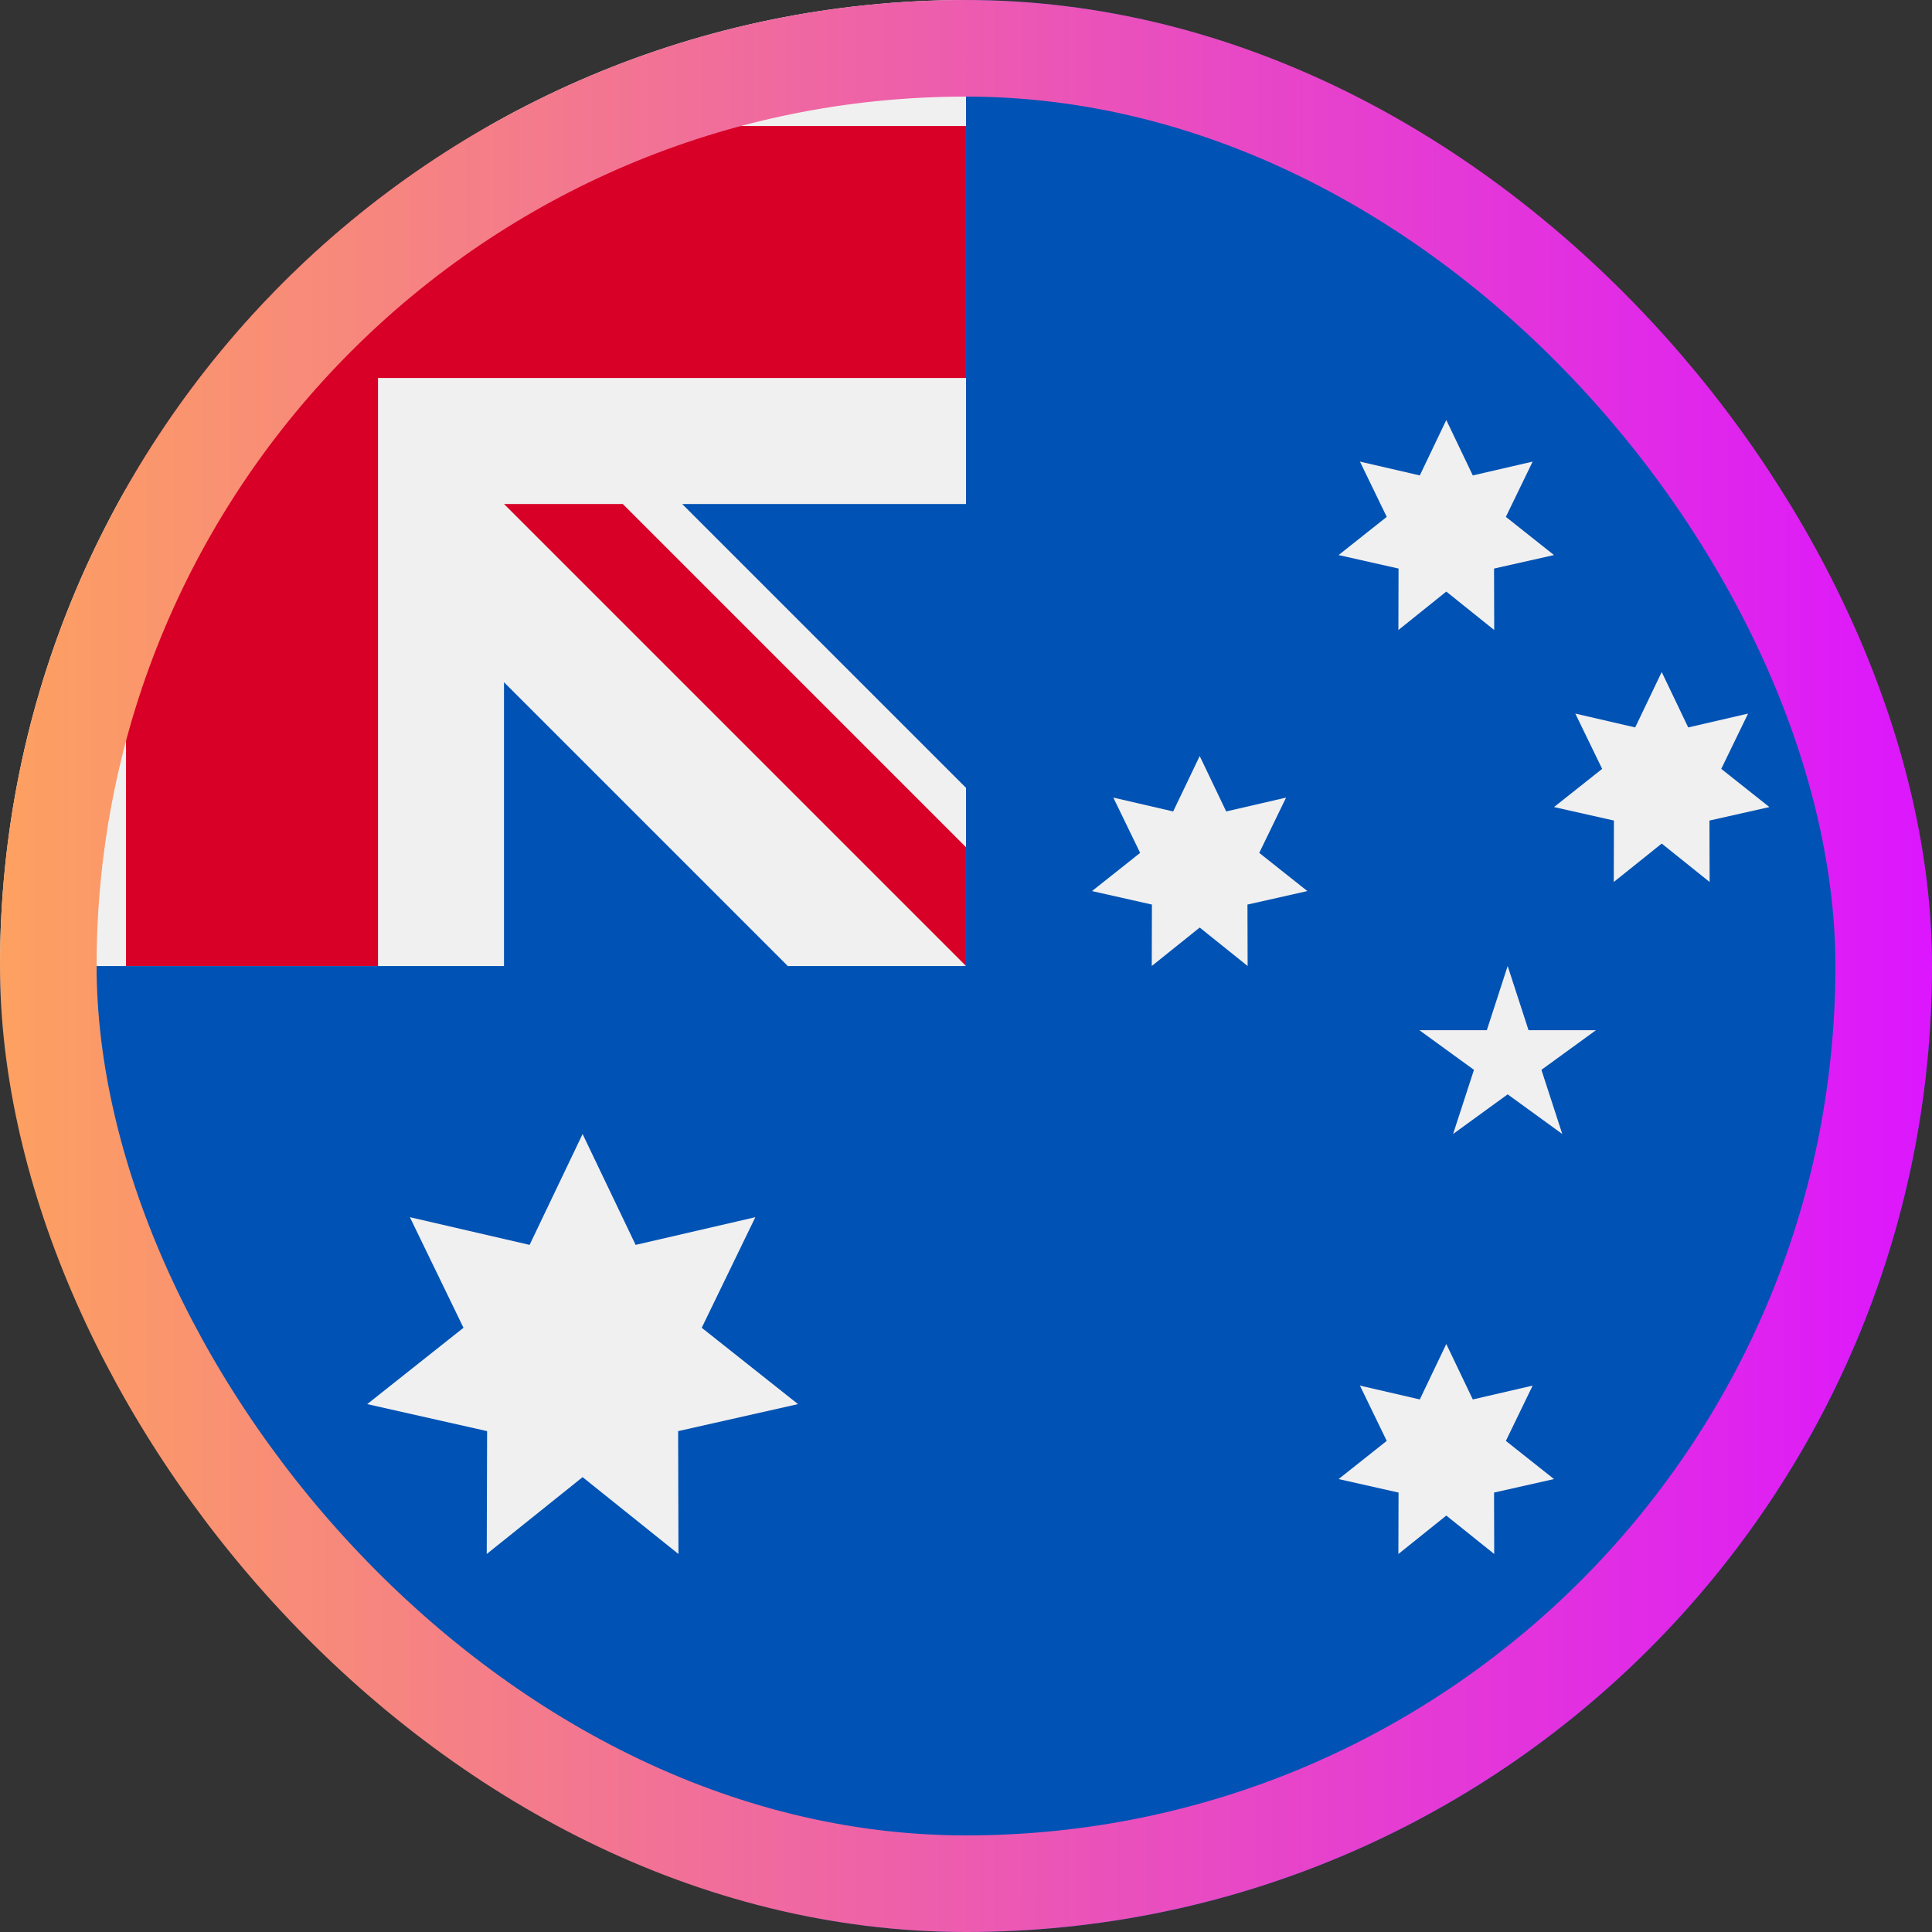 <svg xmlns="http://www.w3.org/2000/svg" width="60" height="60" viewBox="0 0 60 60" fill="none"><rect x="0" y="0" width="60" height="60" fill="#333333" stroke="none"/><g clip-path="url(#clip0_93_2949)"><path d="M60 30C60 46.568 46.568 60 30 60C13.432 60 0 46.568 0 30C0 30.007 30 0.003 30 0C46.568 0 60 13.432 60 30Z" fill="#0052B4"></path><path d="M30 0C29.998 0 29.997 0 29.995 0L30 0Z" fill="#F0F0F0"></path><path d="M29.92 30H30C30 29.973 30 29.946 30 29.919C29.973 29.946 29.947 29.973 29.92 30Z" fill="#F0F0F0"></path><path d="M30 15.653C30 10.374 30 6.915 30 0.001H29.995C13.429 0.004 0 13.434 0 30.001H15.652V21.187L24.466 30.001H29.92C29.947 29.974 29.973 29.947 30 29.921C30 27.899 30 26.096 30 24.467L21.186 15.653H30Z" fill="#F0F0F0"></path><path d="M15.177 3.913C10.485 6.585 6.585 10.486 3.913 15.178V30H11.739V11.74V11.739H30C30 9.271 30 6.92 30 3.913H15.177Z" fill="#D80027"></path><path d="M30 26.311L19.341 15.652H15.652C15.652 15.652 15.652 15.652 15.652 15.652L30 30H30C30 30 30 27.457 30 26.311Z" fill="#D80027"></path><path d="M18.093 35.218L19.74 38.661L23.458 37.801L21.793 41.235L24.783 43.606L21.06 44.445L21.07 48.261L18.093 45.874L15.116 48.261L15.127 44.445L11.404 43.606L14.394 41.235L12.729 37.801L16.447 38.661L18.093 35.218Z" fill="#F0F0F0"></path><path d="M44.916 41.739L45.739 43.461L47.598 43.031L46.766 44.748L48.261 45.934L46.399 46.353L46.404 48.261L44.916 47.067L43.428 48.261L43.433 46.353L41.571 45.934L43.066 44.748L42.234 43.031L44.093 43.461L44.916 41.739Z" fill="#F0F0F0"></path><path d="M37.258 23.479L38.081 25.2L39.94 24.77L39.107 26.487L40.602 27.673L38.741 28.092L38.746 30L37.258 28.806L35.769 30L35.774 28.092L33.913 27.673L35.408 26.487L34.575 24.77L36.434 25.2L37.258 23.479Z" fill="#F0F0F0"></path><path d="M44.916 13.044L45.739 14.765L47.598 14.335L46.766 16.052L48.261 17.238L46.399 17.657L46.404 19.566L44.916 18.372L43.428 19.566L43.433 17.657L41.571 17.238L43.066 16.052L42.234 14.335L44.093 14.765L44.916 13.044Z" fill="#F0F0F0"></path><path d="M51.606 20.87L52.429 22.591L54.288 22.161L53.455 23.878L54.95 25.064L53.089 25.483L53.094 27.391L51.606 26.198L50.117 27.391L50.122 25.483L48.261 25.064L49.756 23.878L48.923 22.161L50.782 22.591L51.606 20.87Z" fill="#F0F0F0"></path><path d="M46.822 30L47.47 31.993H49.565L47.87 33.225L48.518 35.217L46.822 33.986L45.127 35.217L45.775 33.225L44.079 31.993H46.175L46.822 30Z" fill="#F0F0F0"></path></g><rect x="1.5" y="1.5" width="57" height="57" rx="28.5" stroke="url(#paint0_linear_93_2949)" stroke-width="3"></rect><defs><linearGradient id="paint0_linear_93_2949" x1="3.23841e-09" y1="30" x2="60" y2="30.023" gradientUnits="userSpaceOnUse"><stop stop-color="#FDA160"></stop><stop offset="1" stop-color="#DC16FE"></stop></linearGradient><clipPath id="clip0_93_2949"><rect width="60" height="60" rx="30" fill="white"></rect></clipPath></defs></svg>
